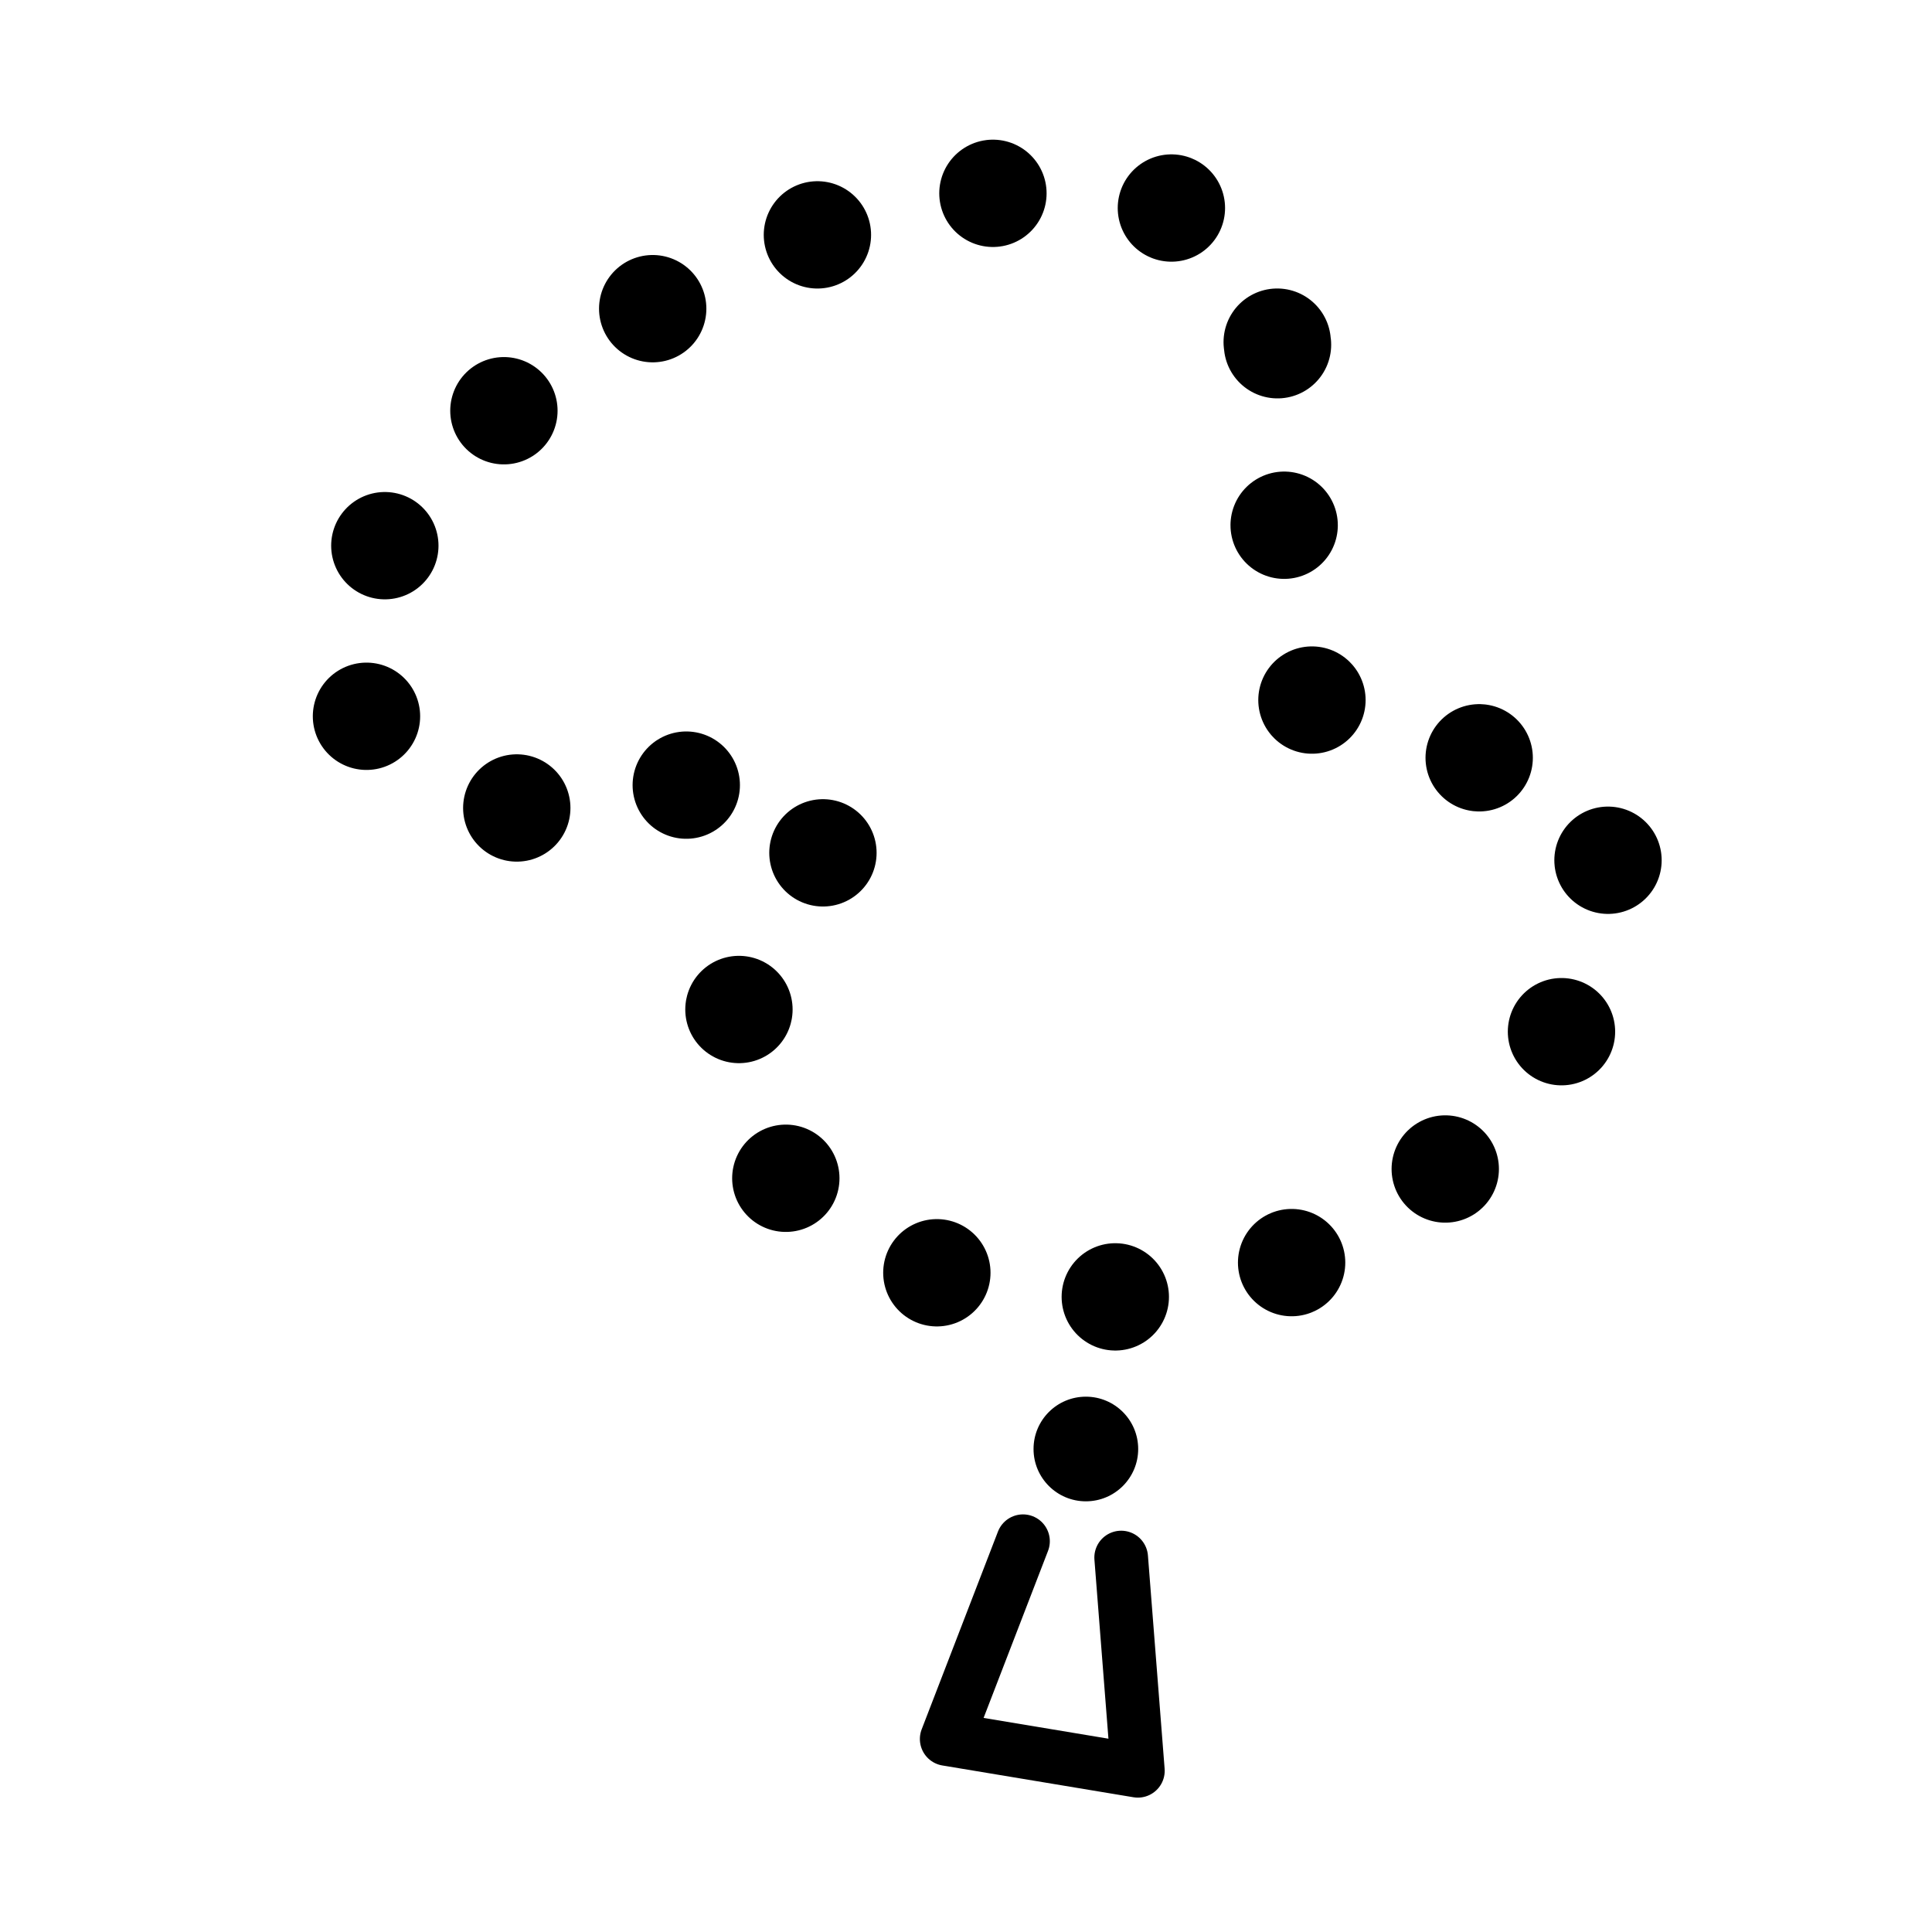 <svg id="emoji" viewBox="0 0 72 72" version="1.1" xmlns="http://www.w3.org/2000/svg">
  <g id="line-supplement">
    <circle id="xx_1_" cx="40.467" cy="54" r="1.95"/>
  </g>
  <g id="line">
    <polyline fill="none" stroke="#000000" stroke-linecap="round" stroke-linejoin="round" stroke-miterlimit="10" stroke-width="2" points="41.783,58.045 42.405,65.992 35.281,64.807 38.124,57.437"/>
    <path fill="none" stroke="#000000" stroke-dasharray="0,6.735,0,0,0,0" stroke-linecap="round" stroke-linejoin="round" stroke-width="4" d="M47.609,12.847c1.138,11.193-2.556,14.379,7.968,15.442c10.525,1.063,0.697,20.042-13.975,20.042 S25.239,38.08,29.413,33.906c4.174-4.174-3.119-6.261-4.31-4.174s-17.903,0.152-9.935-10.624 S46.471,1.654,47.609,12.847z"/>
  </g>
</svg>
